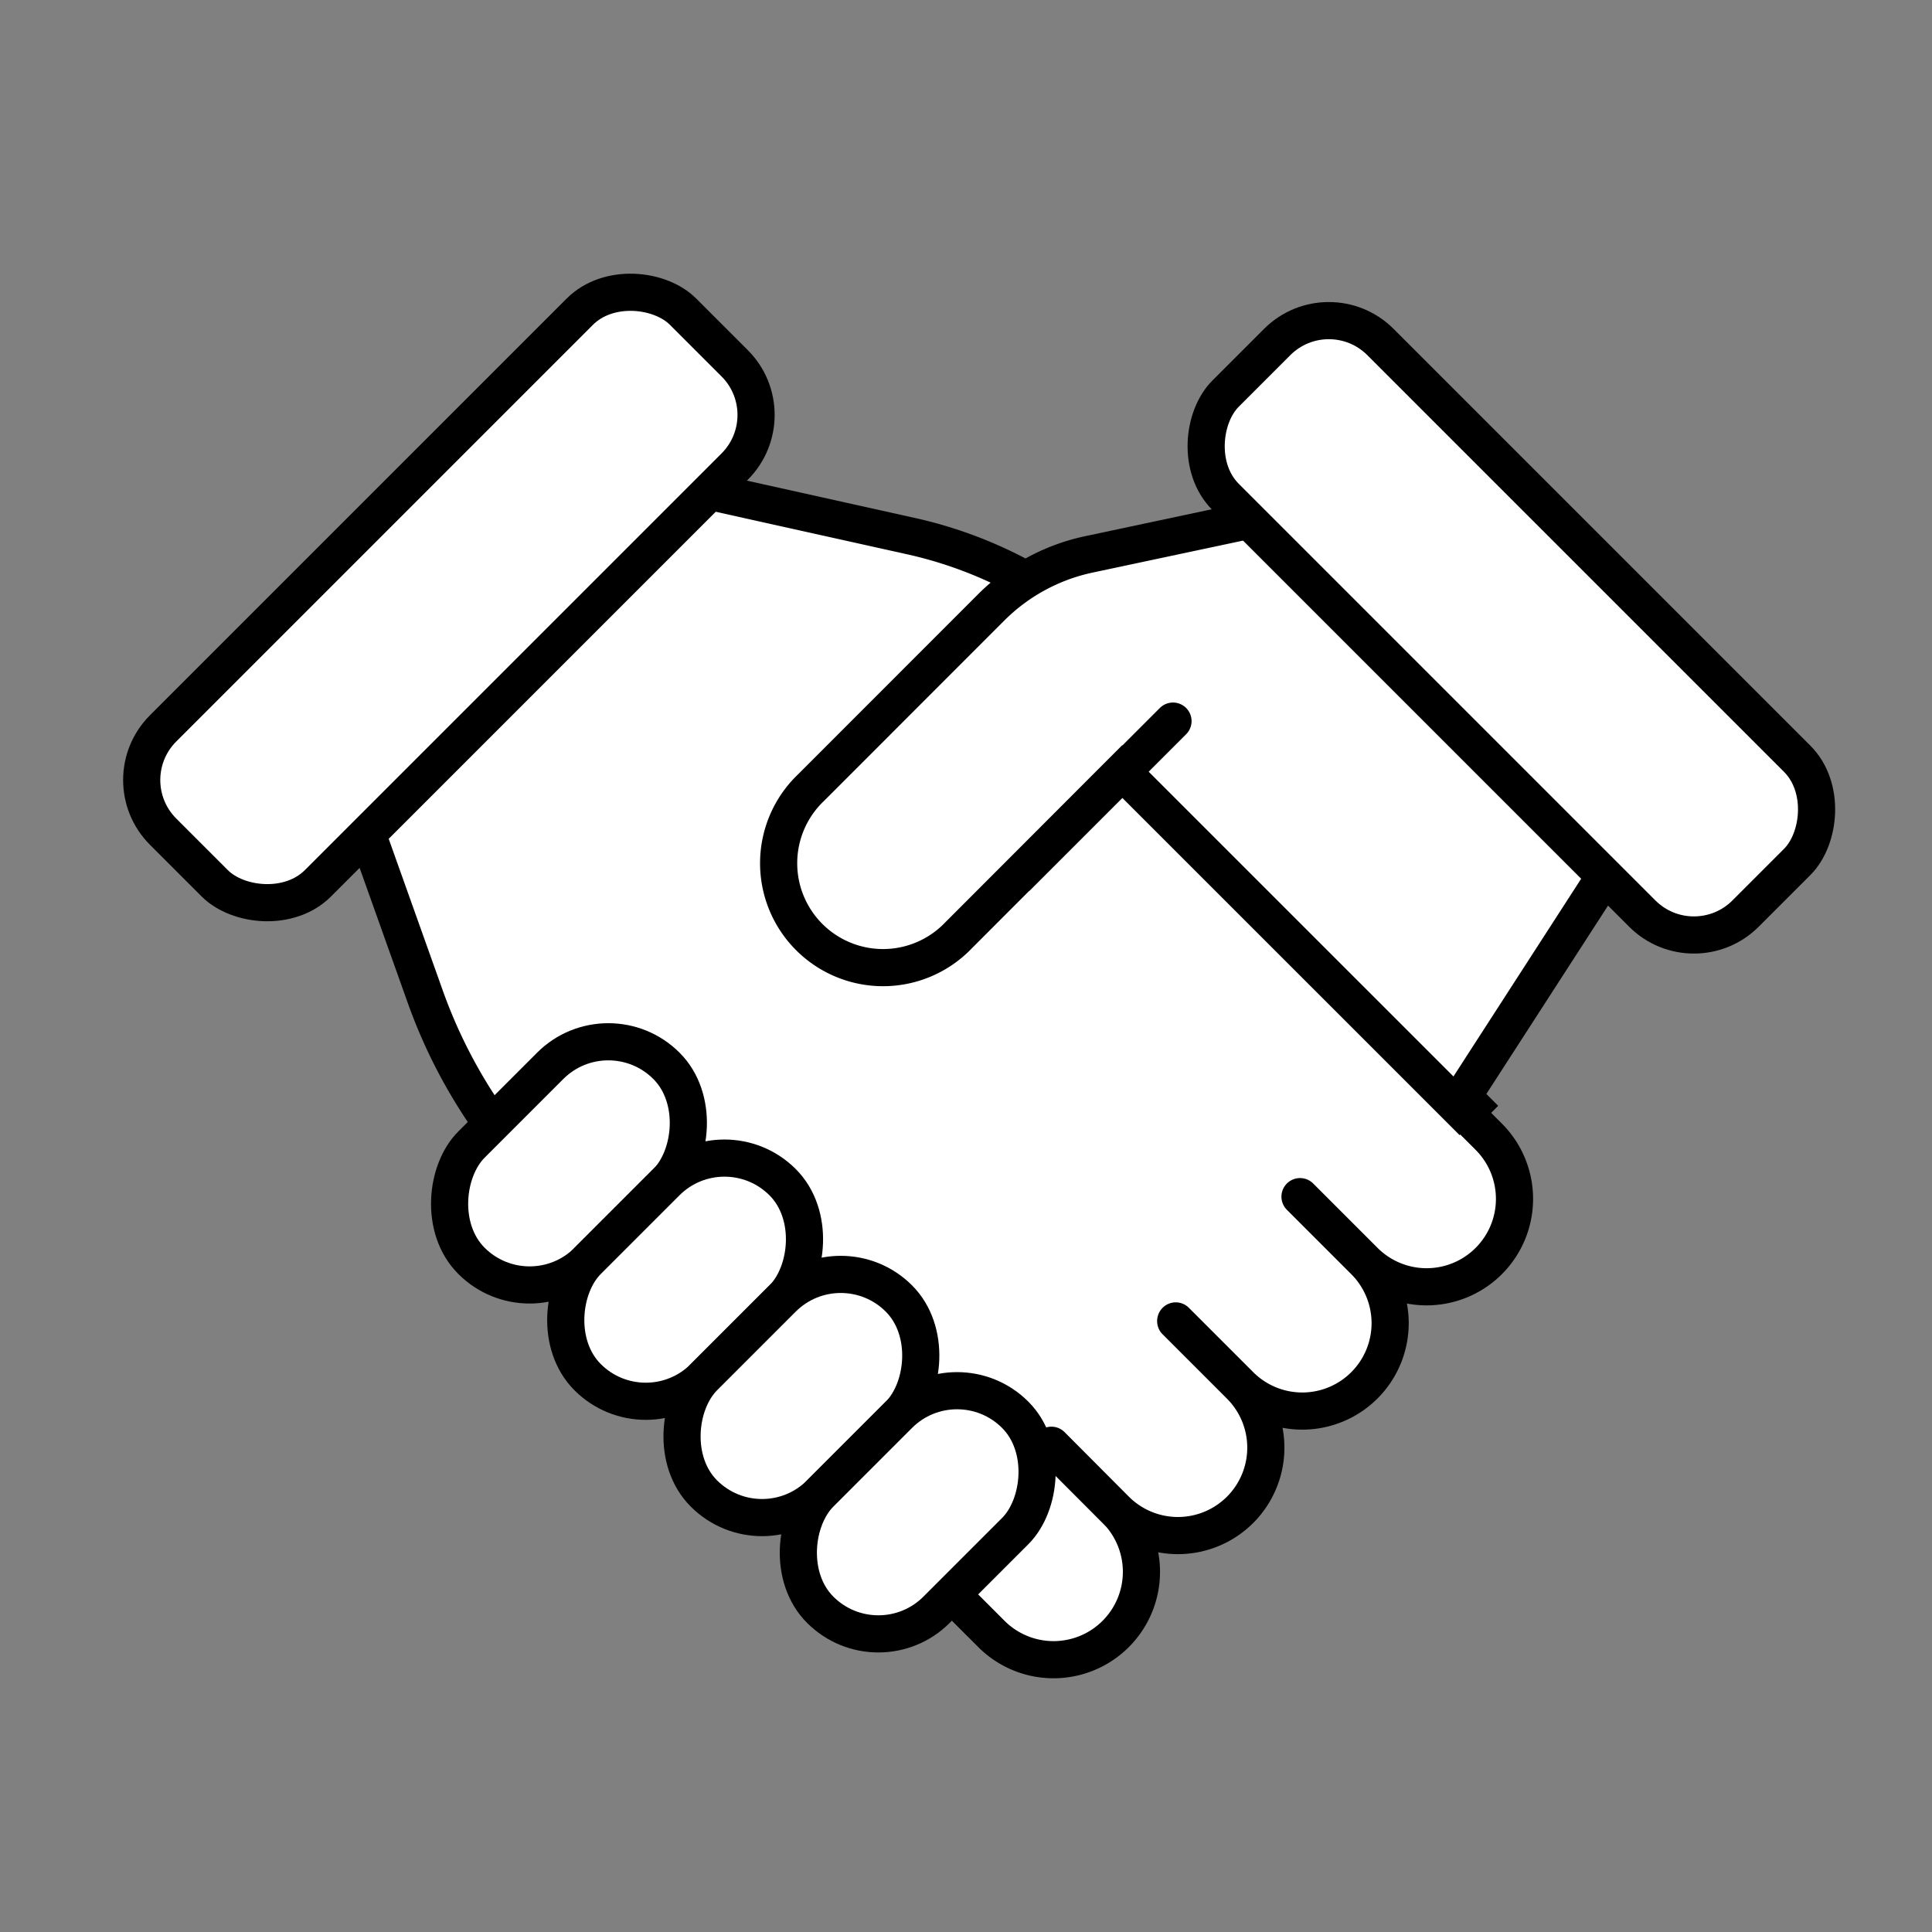 <svg xmlns="http://www.w3.org/2000/svg" width="52" height="52"><rect width="100%" height="100%" fill="#808080" stroke="none"/><g transform="translate(3 7)" fill="#fff" stroke="#000" stroke-miterlimit="10"><path d="M15.232 6.033l-8.557 8.826 1.772 4.97a13.938 13.938 0 003.273 5.175l11.33 11.329 13.567-13.57L25.943 12.09l1.207-1.567a11.476 11.476 0 00-5.616-3.09z"/><rect width="19.792" height="5.895" rx="1.965" transform="rotate(-45 16.893 6.997)"/><g stroke-linecap="round"><path d="M25.378 31.981l1.651 1.652a2.365 2.365 0 010 3.345h0a2.365 2.365 0 01-3.345 0l-2.816-2.818"/><path d="M28.644 28.558l1.733 1.733a2.366 2.366 0 010 3.346h0a2.366 2.366 0 01-3.346 0l-1.732-1.738m6.691-6.691l1.733 1.733a2.365 2.365 0 010 3.345h0a2.365 2.365 0 01-3.345 0l-1.733-1.733m5.607-7.776l2.818 2.818a2.366 2.366 0 010 3.346h0a2.366 2.366 0 01-3.346 0l-1.733-1.733"/></g><rect width="4.427" height="7.422" rx="2.213" transform="rotate(45 -17.604 26.204)" stroke-linecap="round"/><rect width="4.427" height="7.422" rx="2.213" transform="rotate(45 -19.82 31.543)" stroke-linecap="round"/><rect width="4.427" height="7.422" rx="2.213" transform="rotate(45 -22.034 36.886)" stroke-linecap="round"/><rect width="4.427" height="7.422" rx="2.213" transform="rotate(45 -24.247 42.23)" stroke-linecap="round"/><path d="M36.204 22.764l4.586-7.1-8.925-8.924-5.561 1.182a5.267 5.267 0 00-2.627 1.427l-4.853 4.855a2.81 2.81 0 103.973 3.973l4.407-4.412zm-11.816-6.172l4.183-4.183" stroke-linecap="round"/><rect width="19.792" height="5.895" rx="1.965" transform="rotate(45 15.398 39.959)"/></g></svg>